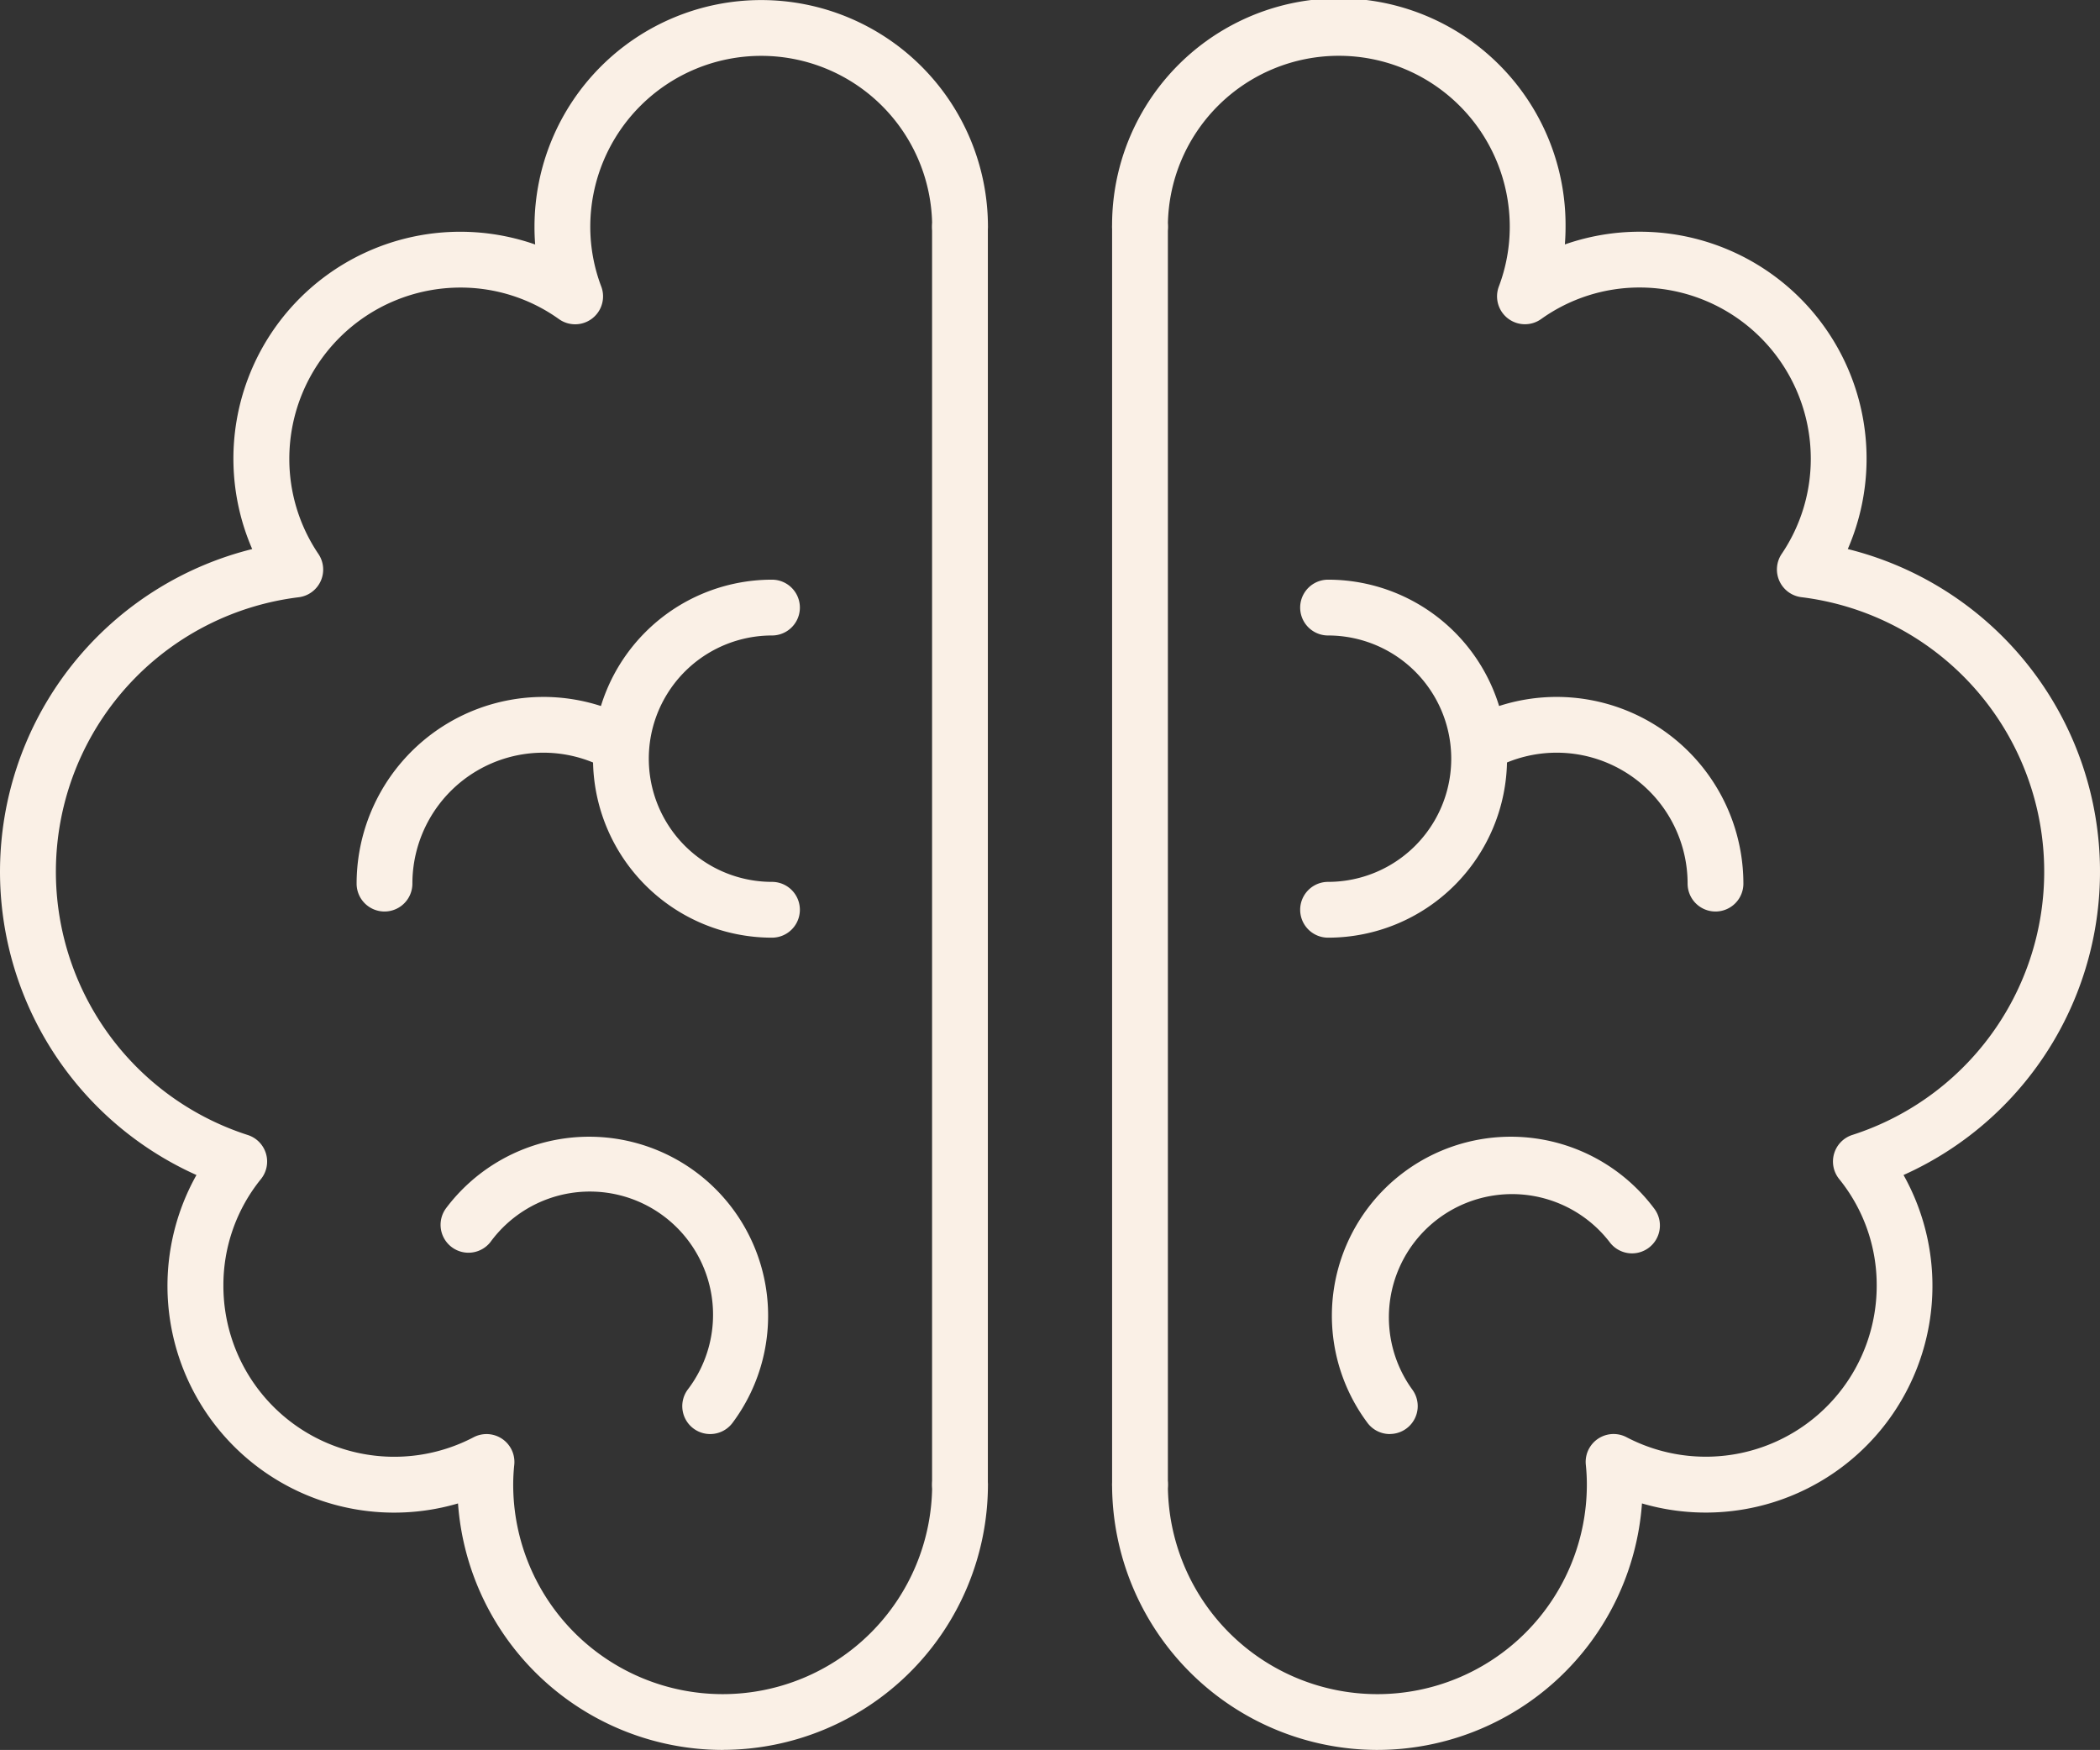 <svg xmlns="http://www.w3.org/2000/svg" width="172.035" height="143.334" viewBox="0 0 172.035 143.334">
  <rect x="0" y="0" width="172.035" height="143.334" fill="#333333" stroke="none"/>
  <g id="Group_180" data-name="Group 180" transform="translate(-410.958 -1455.792)">
    <path id="Path_8" data-name="Path 8" d="M203.152,263.131a21.755,21.755,0,0,1-21.673-20.19,18.568,18.568,0,0,1-21.427-26.9,27.228,27.228,0,0,1,4.567-51.271A18.583,18.583,0,0,1,187.8,139.823q-.057-.72-.056-1.447a18.574,18.574,0,1,1,37.148,0,2.285,2.285,0,1,1-4.57,0,14,14,0,1,0-28.008,0,13.8,13.8,0,0,0,.9,4.891,2.286,2.286,0,0,1-3.464,2.669,13.855,13.855,0,0,0-8.081-2.585,14.026,14.026,0,0,0-14.01,14.009,13.886,13.886,0,0,0,2.382,7.808,2.285,2.285,0,0,1-1.617,3.549,22.651,22.651,0,0,0-4.168,44.046,2.285,2.285,0,0,1,1.08,3.609,13.786,13.786,0,0,0-3.077,8.738,14,14,0,0,0,20.5,12.408,2.285,2.285,0,0,1,3.328,2.267A15.516,15.516,0,0,0,186,241.4a17.161,17.161,0,0,0,34.322,0,2.285,2.285,0,0,1,4.57,0,21.756,21.756,0,0,1-21.736,21.726" transform="translate(267 1335.995)" fill="linen"/>
    <path id="Path_9" data-name="Path 9" d="M222.6,243.688a2.285,2.285,0,0,1-2.285-2.285V138.374a2.285,2.285,0,0,1,4.57,0V241.4a2.285,2.285,0,0,1-2.285,2.285" transform="translate(267 1335.995)" fill="linen"/>
    <path id="Path_10" data-name="Path 10" d="M207.2,196.6a14.661,14.661,0,0,1,0-29.323,2.285,2.285,0,0,1,0,4.571,10.091,10.091,0,1,0,0,20.182,2.285,2.285,0,1,1,0,4.57" transform="translate(267 1335.995)" fill="linen"/>
    <path id="Path_11" data-name="Path 11" d="M202.135,237.258a2.285,2.285,0,0,1-1.829-3.653,10.091,10.091,0,1,0-16.167-12.079,2.286,2.286,0,0,1-3.661-2.737,14.661,14.661,0,1,1,23.489,17.552,2.281,2.281,0,0,1-1.832.917" transform="translate(267 1335.995)" fill="linen"/>
    <path id="Path_12" data-name="Path 12" d="M175.457,194.457a2.285,2.285,0,0,1-2.285-2.285,15.3,15.3,0,0,1,22.768-13.344,2.285,2.285,0,1,1-2.236,3.986,10.726,10.726,0,0,0-15.962,9.358,2.285,2.285,0,0,1-2.285,2.285" transform="translate(267 1335.995)" fill="linen"/>
    <path id="Path_13" data-name="Path 13" d="M256.8,263.131A21.756,21.756,0,0,1,235.062,241.4a2.285,2.285,0,1,1,4.57,0,17.161,17.161,0,0,0,34.323,0,15.339,15.339,0,0,0-.084-1.62,2.286,2.286,0,0,1,3.329-2.267,14,14,0,0,0,20.5-12.408,13.786,13.786,0,0,0-3.077-8.738,2.286,2.286,0,0,1,1.08-3.609,22.651,22.651,0,0,0-4.167-44.046,2.286,2.286,0,0,1-1.618-3.549,13.878,13.878,0,0,0,2.382-7.808,14.025,14.025,0,0,0-14.009-14.009,13.858,13.858,0,0,0-8.082,2.585,2.285,2.285,0,0,1-3.463-2.669,13.817,13.817,0,0,0,.894-4.891,14,14,0,1,0-28.008,0,2.285,2.285,0,1,1-4.57,0,18.575,18.575,0,1,1,37.149,0q0,.727-.057,1.447a18.585,18.585,0,0,1,23.177,24.951,27.227,27.227,0,0,1,4.567,51.271,18.573,18.573,0,0,1-21.427,26.9,21.753,21.753,0,0,1-21.672,20.19" transform="translate(267 1335.995)" fill="linen"/>
    <path id="Path_14" data-name="Path 14" d="M237.348,243.688a2.285,2.285,0,0,1-2.285-2.285V138.374a2.285,2.285,0,0,1,4.57,0V241.4a2.286,2.286,0,0,1-2.285,2.285" transform="translate(267 1335.995)" fill="linen"/>
    <path id="Path_15" data-name="Path 15" d="M252.755,196.6a2.285,2.285,0,1,1,0-4.57,10.091,10.091,0,1,0,0-20.182,2.285,2.285,0,0,1,0-4.571,14.661,14.661,0,0,1,0,29.323" transform="translate(267 1335.995)" fill="linen"/>
    <path id="Path_16" data-name="Path 16" d="M257.816,237.258a2.281,2.281,0,0,1-1.832-.917,14.661,14.661,0,0,1,23.489-17.552,2.285,2.285,0,1,1-3.661,2.735A10.091,10.091,0,0,0,259.645,233.6a2.285,2.285,0,0,1-1.829,3.653" transform="translate(267 1335.995)" fill="linen"/>
    <path id="Path_17" data-name="Path 17" d="M284.494,194.457a2.285,2.285,0,0,1-2.285-2.285,10.726,10.726,0,0,0-15.962-9.358,2.285,2.285,0,1,1-2.237-3.986,15.3,15.3,0,0,1,22.769,13.344,2.285,2.285,0,0,1-2.285,2.285" transform="translate(267 1335.995)" fill="linen"/>
  </g>
</svg>
